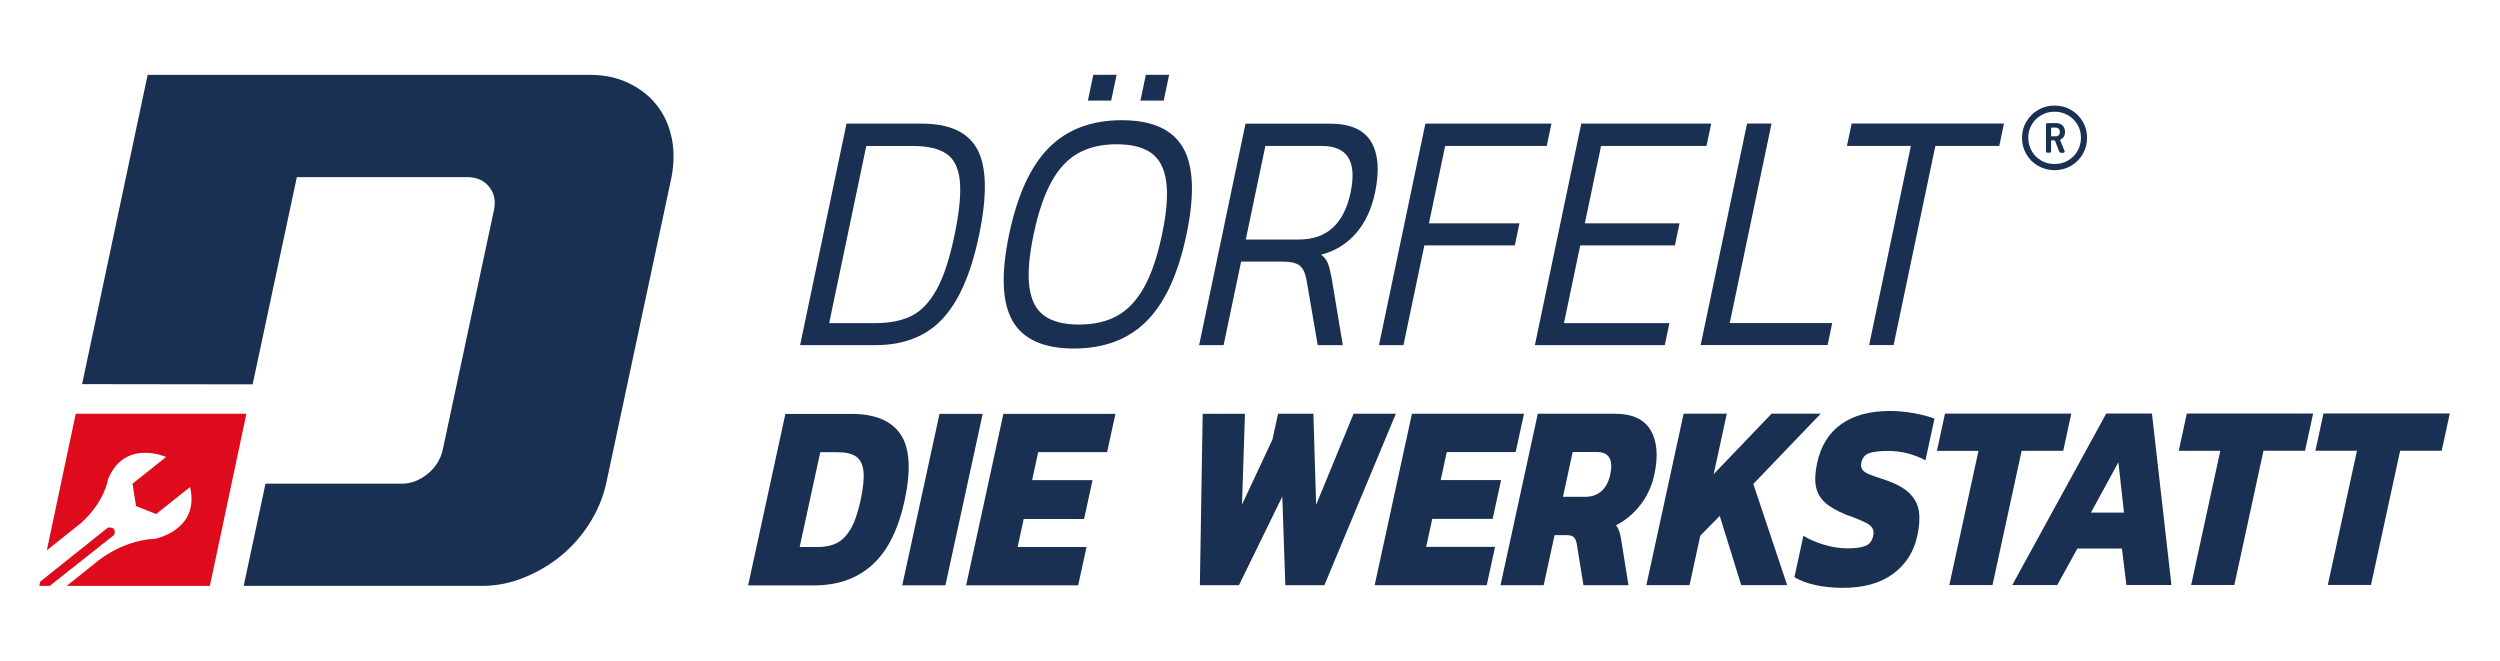 <?xml version="1.0" encoding="UTF-8"?>
<svg id="Ebene_1" xmlns="http://www.w3.org/2000/svg" version="1.1" viewBox="0 0 729 192.67">
  <!-- Generator: Adobe Illustrator 29.8.2, SVG Export Plug-In . SVG Version: 2.1.1 Build 3)  -->
  <defs>
    <style>
      .st0 {
        fill: #dd0b1c;
        fill-rule: evenodd;
      }

      .st1 {
        fill: #1a3053;
      }
    </style>
  </defs>
  <g>
    <g>
      <path class="st0" d="M13.65,160.47l8.44-39.83h49.76l-10.65,50.19H19.46s7.9-6.29,7.9-6.29c0,0,7.45-6.96,17.91-7.44,0,0,13.1-2.55,10.15-15.08l-9.89,7.88-5.86-2.33-1.03-6.52,9.79-7.8s-12.06-5.38-16.93,6.5c0,0-.91,6.52-7.88,12.77l-9.97,7.95Z"/>
      <path class="st0" d="M11.71,169.62l19.7-15.73s2.64-.6,1.93,2.05l-18.82,14.89h-3.06s.26-1.21.26-1.21Z"/>
    </g>
    <path class="st1" d="M43.05,21.84h129.13c4.1,0,7.81.79,11.13,2.38,3.31,1.59,6.03,3.71,8.14,6.36,2.12,2.65,3.58,5.8,4.37,9.44.79,3.64.79,7.52,0,11.62l-19.07,89.4c-.93,4.11-2.55,7.98-4.87,11.62-2.32,3.64-5.1,6.79-8.34,9.44-3.25,2.65-6.85,4.77-10.83,6.36-3.97,1.59-8.01,2.38-12.12,2.38h-69.53l6.36-29.8h39.73c2.65,0,5.13-.93,7.45-2.78,2.31-1.85,3.8-4.17,4.47-6.95l14.9-69.73c.66-2.78.23-5.13-1.29-7.05-1.53-1.92-3.68-2.88-6.46-2.88h-49.66l-12.89,60.43-49.73-.07L43.05,21.84Z"/>
  </g>
  <g>
    <path class="st1" d="M274.8,93.02c-4.78,5.08-11.29,7.62-19.54,7.62h-21.95s13.53-64.59,13.53-64.59h21.95c8.19,0,13.62,2.56,16.29,7.67,2.67,5.11,2.8,13.46.38,25.02-2.33,11.1-5.88,19.19-10.66,24.27ZM279.9,52.85c-.37-3.78-1.66-6.43-3.86-7.97-2.2-1.54-5.51-2.31-9.93-2.31h-13.5s-10.82,51.65-10.82,51.65h13.5c4.18,0,7.68-.7,10.5-2.11,2.82-1.4,5.25-3.94,7.3-7.62,2.05-3.68,3.79-8.93,5.21-15.75,1.43-6.82,1.96-12.12,1.59-15.9Z"/>
    <path class="st1" d="M334.38,93.61c-5.33,5.35-12.41,8.02-21.23,8.02-8.83,0-14.78-2.67-17.87-8.02-3.09-5.35-3.43-13.77-1.02-25.27,2.41-11.5,6.28-19.92,11.61-25.27,5.33-5.35,12.41-8.02,21.23-8.02,8.83,0,14.78,2.67,17.87,8.02,3.09,5.35,3.43,13.77,1.02,25.27-2.41,11.5-6.28,19.93-11.61,25.27ZM340.07,52.95c-.53-3.84-1.98-6.62-4.35-8.32-2.37-1.7-5.73-2.56-10.09-2.56-4.35,0-8.08.85-11.16,2.56-3.09,1.71-5.7,4.48-7.84,8.33-2.14,3.85-3.88,8.98-5.23,15.4s-1.75,11.55-1.22,15.4c.53,3.85,1.98,6.62,4.35,8.32,2.37,1.71,5.74,2.56,10.09,2.56,4.36,0,8.08-.85,11.16-2.56,3.09-1.71,5.7-4.48,7.84-8.32,2.14-3.84,3.88-8.98,5.23-15.4s1.75-11.55,1.22-15.4ZM318.81,21.81h6.79s-1.58,7.52-1.58,7.52h-6.79s1.58-7.52,1.58-7.52ZM334.13,21.81h6.79s-1.58,7.52-1.58,7.52h-6.79s1.58-7.52,1.58-7.52Z"/>
    <path class="st1" d="M395.44,67.99c-2.68,3.11-6.08,5.2-10.2,6.27.95.74,1.61,1.59,1.99,2.56.38.97.74,2.42,1.09,4.36l3.24,19.46h-7.32s-3.21-18.75-3.21-18.75c-.37-2.14-1.03-3.61-1.99-4.41-.96-.8-2.72-1.2-5.28-1.2h-11.85s-5.11,24.37-5.11,24.37h-7.14s13.53-64.59,13.53-64.59h24.65c5.86,0,9.85,1.75,11.96,5.26,2.11,3.51,2.5,8.44,1.17,14.79-1.01,4.81-2.85,8.78-5.54,11.89ZM393.84,56.1c1.89-9.03-.91-13.54-8.4-13.54h-16.46s-5.71,27.28-5.71,27.28h15.5c8.13,0,13.15-4.58,15.07-13.74Z"/>
    <path class="st1" d="M415.64,36.04h36.76s-1.37,6.52-1.37,6.52h-29.62s-4.73,22.57-4.73,22.57h26.39s-1.34,6.42-1.34,6.42h-26.39s-6.09,29.09-6.09,29.09h-7.14s13.53-64.59,13.53-64.59Z"/>
    <path class="st1" d="M461.1,36.04h37.89s-1.37,6.52-1.37,6.52h-30.75s-4.73,22.57-4.73,22.57h27.61s-1.34,6.42-1.34,6.42h-27.61s-4.75,22.67-4.75,22.67h30.75s-1.34,6.42-1.34,6.42h-37.89s13.53-64.59,13.53-64.59Z"/>
    <path class="st1" d="M534.27,94.2l-1.34,6.42h-37.02s13.53-64.59,13.53-64.59h7.14s-12.19,58.17-12.19,58.17h29.88Z"/>
    <path class="st1" d="M552.18,100.62h-7.14s12.17-58.07,12.17-58.07h-18.64s1.37-6.52,1.37-6.52h44.42s-1.37,6.52-1.37,6.52h-18.64s-12.17,58.07-12.17,58.07Z"/>
  </g>
  <g>
    <path class="st1" d="M229.02,120.7h19.29c6.88,0,11.65,2,14.33,6.01,2.68,4.01,3.05,10.44,1.13,19.29-1.83,8.44-4.96,14.66-9.38,18.68-4.42,4.01-10.07,6.02-16.95,6.02h-19.29s10.87-50,10.87-50ZM238.27,159.52c2.23,0,4.12-.38,5.67-1.13,1.55-.75,2.9-2.1,4.06-4.04,1.16-1.94,2.13-4.72,2.92-8.35.8-3.68,1.08-6.54.86-8.58-.22-2.04-.95-3.48-2.18-4.31-1.23-.83-3-1.24-5.32-1.24h-5.09s-6.01,27.64-6.01,27.64h5.09Z"/>
    <path class="st1" d="M273.96,120.69h12.59s-10.87,50-10.87,50h-12.59s10.87-50,10.87-50Z"/>
    <path class="st1" d="M292.58,120.68h32.68s-2.43,11.17-2.43,11.17h-20.09s-1.77,8.16-1.77,8.16h17.61s-2.46,11.33-2.46,11.33h-17.61s-1.77,8.16-1.77,8.16h20.09s-2.43,11.18-2.43,11.18h-32.68s10.87-50,10.87-50Z"/>
    <path class="st1" d="M350.71,120.66h12.32s-.86,26.47-.86,26.47l8.87-18.95,1.64-7.53h10.31s.79,26.55.79,26.55l10.93-26.56h12.32s-20.84,50-20.84,50h-11.39s-.88-25.85-.88-25.85l-12.65,25.86h-11.39s.82-50,.82-50Z"/>
    <path class="st1" d="M411.72,120.65h32.68s-2.43,11.17-2.43,11.17h-20.09s-1.77,8.16-1.77,8.16h17.61s-2.46,11.33-2.46,11.33h-17.62s-1.77,8.16-1.77,8.16h20.09s-2.43,11.18-2.43,11.18h-32.68s10.87-50,10.87-50Z"/>
    <path class="st1" d="M448.42,120.64h22.44c5.09,0,8.58,1.6,10.47,4.81,1.89,3.21,2.25,7.53,1.07,12.97-.72,3.31-2.07,6.25-4.06,8.81-1.99,2.56-4.36,4.54-7.12,5.94.39.46.7,1.01.92,1.63.22.62.43,1.53.62,2.72l2.1,13.12h-13.13s-1.94-12.03-1.94-12.03c-.16-.93-.45-1.59-.88-1.98-.43-.39-1.11-.58-2.05-.58h-3.55s-3.17,14.6-3.17,14.6h-12.59s10.87-50,10.87-50ZM462.38,144.86c1.83,0,3.37-.56,4.62-1.67,1.25-1.11,2.09-2.71,2.54-4.78.96-4.4-.35-6.6-3.92-6.6h-7.03s-2.83,13.05-2.83,13.05h6.63Z"/>
    <path class="st1" d="M490.95,120.63h12.59s-3.83,17.62-3.83,17.62l16.89-17.63h14.33s-19.66,20.5-19.66,20.5l9.86,29.5h-13.39s-6.26-20.18-6.26-20.18l-5.67,5.75-3.14,14.44h-12.59s10.87-50,10.87-50Z"/>
    <path class="st1" d="M529.32,170.58c-2.47-.54-4.5-1.31-6.07-2.29l2.62-12.04c1.82,1.09,3.88,1.97,6.19,2.64,2.31.67,4.51,1.01,6.61,1.01,2.41,0,4.19-.25,5.35-.74,1.16-.49,1.89-1.46,2.21-2.91.2-.93.11-1.69-.27-2.29-.38-.59-1.02-1.11-1.91-1.55-.89-.44-2.32-1.05-4.29-1.82-.67-.21-1.17-.39-1.49-.54-2.71-1.09-4.76-2.28-6.16-3.57-1.39-1.29-2.26-2.86-2.6-4.7-.34-1.84-.21-4.13.39-6.87,1.07-4.92,3.4-8.66,6.99-11.22,3.59-2.56,8.34-3.85,14.23-3.85,2.28,0,4.63.22,7.06.66,2.43.44,4.4.97,5.92,1.59l-2.63,12.11c-3.54-1.81-7.16-2.72-10.86-2.71-2.37,0-4.19.21-5.46.62-1.27.42-2.06,1.32-2.37,2.72-.19.88-.1,1.58.28,2.1.38.52,1.03.97,1.95,1.36.92.39,2.51.94,4.76,1.67,3.2,1.09,5.56,2.39,7.08,3.92,1.52,1.53,2.42,3.27,2.71,5.24.29,1.97.13,4.35-.48,7.14-1.01,4.66-3.37,8.35-7.06,11.07-3.69,2.72-8.55,4.08-14.58,4.08-2.95,0-5.66-.27-8.13-.81Z"/>
    <path class="st1" d="M576.92,131.47h-12.12s2.36-10.87,2.36-10.87h36.83s-2.36,10.86-2.36,10.86h-12.12s-8.5,39.14-8.5,39.14h-12.59s8.5-39.13,8.5-39.13Z"/>
    <path class="st1" d="M614.18,120.59h13.33s5.68,50,5.68,50h-13.13s-1.31-10.63-1.31-10.63h-12.99s-5.86,10.64-5.86,10.64h-13.13s27.41-50.01,27.41-50.01ZM619.35,149.47l-1.63-14.67-8.01,14.68h9.64Z"/>
    <path class="st1" d="M647.44,131.45h-12.12s2.36-10.87,2.36-10.87h36.83s-2.36,10.86-2.36,10.86h-12.12s-8.5,39.14-8.5,39.14h-12.59s8.5-39.13,8.5-39.13Z"/>
    <path class="st1" d="M687.29,131.44h-12.12s2.36-10.87,2.36-10.87h36.83s-2.36,10.86-2.36,10.86h-12.12s-8.5,39.14-8.5,39.14h-12.59s8.5-39.13,8.5-39.13Z"/>
  </g>
  <path class="st1" d="M603.9,32.04c1.45.84,2.59,1.97,3.43,3.41.84,1.43,1.26,3,1.26,4.71s-.42,3.33-1.26,4.78c-.84,1.45-1.98,2.59-3.43,3.43-1.45.84-3.04,1.26-4.78,1.26s-3.34-.42-4.8-1.26c-1.47-.84-2.62-1.98-3.45-3.43-.84-1.45-1.26-3.04-1.26-4.78s.43-3.28,1.28-4.71c.85-1.43,2-2.57,3.45-3.41,1.45-.84,3.04-1.26,4.78-1.26s3.33.42,4.78,1.26ZM603.01,46.82c1.17-.68,2.1-1.6,2.78-2.78.68-1.17,1.02-2.47,1.02-3.89s-.34-2.66-1.02-3.81c-.68-1.16-1.6-2.08-2.78-2.75-1.18-.68-2.47-1.02-3.89-1.02s-2.71.34-3.89,1.02c-1.18.68-2.1,1.59-2.78,2.75-.68,1.16-1.01,2.43-1.01,3.81s.34,2.71,1.01,3.89c.68,1.18,1.6,2.1,2.78,2.78,1.17.68,2.47,1.01,3.89,1.01s2.71-.34,3.89-1.01ZM601.82,39.82c-.23.39-.53.66-.92.82-.13.1-.18.19-.15.29l1.26,3.04.05.19c0,.26-.15.39-.44.39h-.63c-.26,0-.44-.13-.53-.39l-1.21-3.09c-.03-.1-.1-.15-.19-.15h-.77c-.13,0-.19.07-.19.19v2.95c0,.32-.16.48-.48.48h-.53c-.32,0-.48-.16-.48-.48v-7.68c0-.32.16-.48.48-.48h2.56c.74,0,1.34.24,1.81.72.47.48.7,1.1.7,1.84,0,.52-.11.97-.34,1.35ZM598.1,37.4v2.17c0,.13.06.19.19.19h1.11c.39,0,.69-.12.92-.36.23-.24.34-.54.34-.89,0-.42-.11-.74-.34-.97-.23-.22-.53-.34-.92-.34h-1.11c-.13,0-.19.06-.19.19Z"/>
</svg>